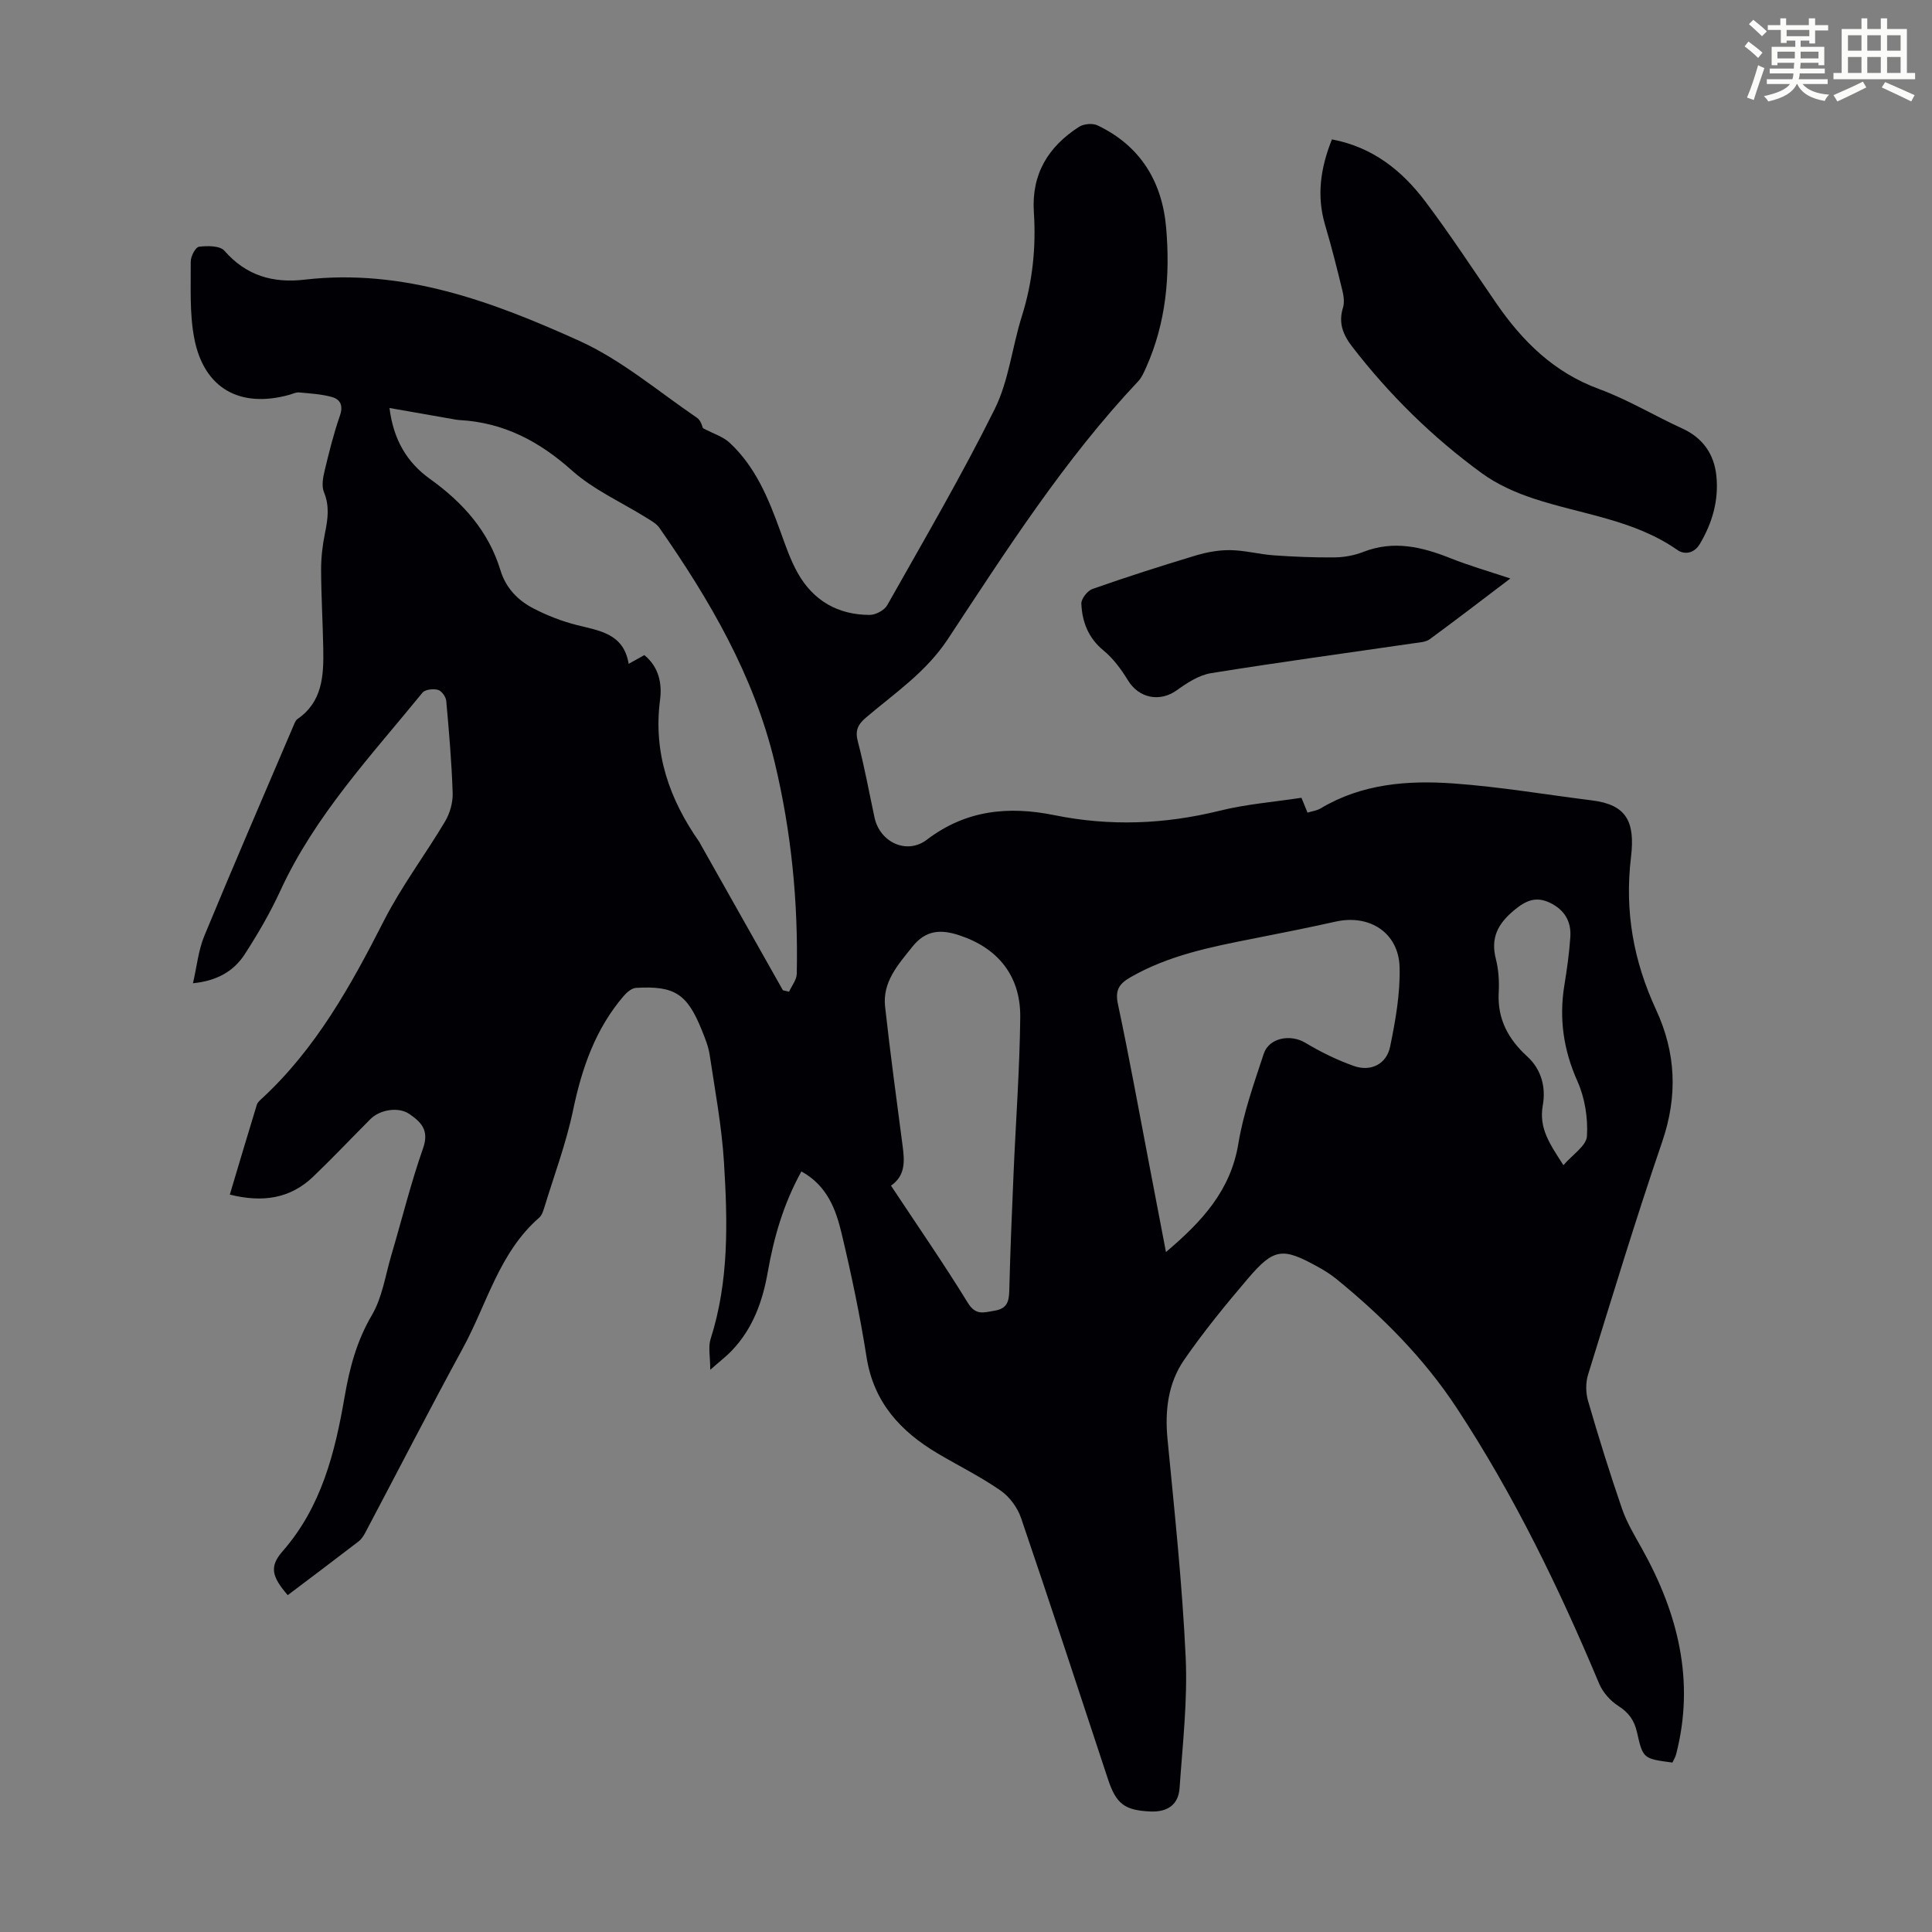 <svg enable-background="new 0 0 400 400" viewBox="0 0 400 400" xmlns="http://www.w3.org/2000/svg"><rect x="0" y="0" width="400" height="400" fill="#808080" stroke="none"/><path d="m361.2 9.6.8-1c.9.7 1.9 1.4 2.9 2.3l-.9 1.1c-1-1-2-1.8-2.8-2.4zm.5 10.6c.9-2.1 1.6-4.3 2.3-6.7.4.2.8.4 1.3.6-.7 2.1-1.5 4.3-2.2 6.6zm.4-15.2.9-.9c1 .8 2 1.6 2.8 2.4l-1 1c-.9-.9-1.8-1.7-2.7-2.5zm12.5-1.2h1.2v1.4h2.7v1.1h-2.7v2.7h-1.2v-.6h-1.8v1.3h4.9v3.8h-1.2v-.5h-3.7c0 .4-.1.9-.1 1.2h5.1v1h-5.2c0 .5-.1.9-.2 1.2h6v1h-5.2c1.1 1.3 2.9 2 5.5 2.2-.4.4-.7.8-.9 1.3-2.9-.5-4.8-1.6-5.7-3.5h-.1c-.8 1.7-2.7 2.9-5.9 3.6-.2-.4-.6-.8-.9-1.1 2.8-.6 4.6-1.4 5.4-2.5h-4.8v-1h5.3c.1-.3.2-.7.2-1.2h-4.9v-1h5c0-.4 0-.8.1-1.2h-3.5v.5h-1.2v-3.8h4.9v-1.3h-1.8v.5h-1.2v-2.7h-2.7v-1h2.6v-1.4h1.2v1.4h4.7v-1.4zm-6.6 8.3h3.6c0-.4 0-.9 0-1.4h-3.6zm1.9-4.6h4.7v-1.3h-4.7zm6.6 3.2h-3.7v1.4h3.7z" fill="#fbfcfa"/><path d="m385.3 3.8h1.3v2.2h2.8v-2.2h1.3v2.2h4.1v9.1h1.7v1.3h-16.9v-1.3h1.7v-9.1h4.1v-2.2zm.4 13.1.7 1.2c-1.8.9-3.8 1.9-6 2.9-.2-.4-.5-.8-.8-1.3 2.3-1 4.3-1.9 6.1-2.8zm-3.1-6.4h2.8v-3.2h-2.8zm0 4.6h2.8v-3.3h-2.8zm4-4.6h2.8v-3.2h-2.8zm0 4.6h2.8v-3.3h-2.8zm3.7 1.9c2.1.9 4.1 1.8 6.1 2.7l-.7 1.3c-2.2-1.1-4.2-2-6.1-2.9zm3.2-9.7h-2.8v3.2h2.8zm-2.8 7.8h2.8v-3.3h-2.8z" fill="#fbfcfa"/><g fill="#010105"><path d="m165.92 242.53c-3.7 6.7-5.7 13.64-6.96 20.83-1.06 6.05-3.08 11.68-7.4 16.22-1.18 1.25-2.57 2.3-4.51 4.02 0-2.73-.46-4.71.07-6.37 3.84-12 3.53-24.32 2.77-36.6-.46-7.44-1.85-14.84-2.96-22.23-.26-1.74-.95-3.44-1.62-5.1-3.04-7.54-5.62-9.24-13.64-8.77-.89.05-1.91.94-2.56 1.7-5.84 6.82-8.64 14.91-10.46 23.62-1.43 6.85-3.92 13.48-5.97 20.19-.22.74-.51 1.6-1.05 2.07-8.29 7.22-10.8 17.84-15.78 26.98-6.9 12.66-13.48 25.49-20.22 38.23-.36.67-.81 1.38-1.41 1.83-4.85 3.73-9.74 7.4-14.65 11.11-3.29-3.83-3.86-5.89-1.06-9.09 8.05-9.19 10.85-20.45 12.83-31.94 1.04-6.02 2.5-11.58 5.65-16.94 2.15-3.65 2.79-8.2 4.02-12.38 2.19-7.39 4.03-14.91 6.58-22.17 1.31-3.72-.37-5.42-2.87-7.12-2.19-1.49-6.02-.93-8.03 1.08-3.95 3.96-7.79 8.03-11.83 11.9-4.79 4.6-10.53 5.41-17.28 3.73 1.89-6.33 3.72-12.49 5.6-18.62.15-.49.65-.91 1.05-1.28 11.22-10.37 18.44-23.43 25.28-36.85 3.64-7.14 8.54-13.62 12.65-20.53 1-1.69 1.62-3.92 1.56-5.87-.21-6.37-.76-12.73-1.33-19.08-.08-.84-.96-2.07-1.71-2.27-.98-.27-2.67-.09-3.21.58-10.65 13.07-22.27 25.43-29.44 41.03-2.09 4.55-4.64 8.92-7.36 13.13-2.27 3.51-5.76 5.52-10.72 6 .8-3.45 1.12-6.81 2.35-9.8 6.01-14.55 12.27-29 18.45-43.49.22-.51.43-1.14.85-1.42 5.16-3.56 5.42-8.94 5.33-14.4-.09-5.48-.43-10.96-.45-16.44-.01-2.55.29-5.14.8-7.63.59-2.89.99-5.59-.21-8.5-.53-1.28-.19-3.06.16-4.52.91-3.8 1.86-7.61 3.14-11.3.74-2.12.09-3.4-1.71-3.89-2.17-.59-4.48-.72-6.74-.93-.63-.06-1.3.29-1.94.47-10.24 2.87-17.73-1.24-19.75-11.62-1.01-5.17-.7-10.62-.74-15.94-.01-1.08.99-2.99 1.71-3.08 1.74-.21 4.33-.23 5.26.83 4.51 5.18 10.08 6.75 16.6 5.99 20.41-2.37 38.93 4.55 56.86 12.66 8.75 3.96 16.36 10.47 24.4 15.95.84.57 1.12 1.96 1.22 2.14 2.26 1.19 4.16 1.76 5.47 2.97 5.43 5 8.12 11.65 10.57 18.42 1.06 2.93 2.08 5.94 3.6 8.63 3.22 5.71 8.34 8.64 14.89 8.64 1.23 0 3.03-.96 3.62-2.01 7.58-13.44 15.38-26.77 22.24-40.58 2.93-5.89 3.62-12.86 5.63-19.24 2.22-7.05 2.97-14.25 2.49-21.54-.52-7.93 2.98-13.57 9.35-17.68.96-.62 2.79-.79 3.81-.31 8.89 4.23 13.4 11.63 14.23 21.21.85 9.91-.01 19.68-4.15 28.92-.45 1.01-.91 2.09-1.65 2.87-15.28 16.22-27.23 34.92-39.42 53.4-4.48 6.79-10.91 11.11-16.84 16.14-1.75 1.49-2.39 2.7-1.77 5.05 1.37 5.18 2.32 10.47 3.45 15.72 1.11 5.15 6.69 7.75 10.84 4.59 8.05-6.13 16.85-7.02 26.4-5.08 11.46 2.33 22.84 1.9 34.23-.92 5.49-1.36 11.22-1.81 16.92-2.68.51 1.24.86 2.11 1.26 3.08 1.01-.32 1.95-.43 2.69-.87 8.56-5.13 18.07-5.86 27.6-5.17 9.56.69 19.06 2.31 28.59 3.5 7.15.89 8.97 4.37 8.09 11.75-1.35 11.27.54 21.53 5.18 31.57 4.14 8.94 4.52 17.87 1.29 27.33-5.46 15.96-10.36 32.11-15.35 48.22-.52 1.66-.5 3.75-.02 5.43 2.18 7.51 4.5 14.99 7.05 22.38 1 2.9 2.64 5.59 4.15 8.3 7.42 13.33 10.97 27.29 7.05 42.49-.16.62-.52 1.19-.77 1.74-6.02-.8-6.1-.78-7.34-6.28-.55-2.45-1.71-4.07-3.87-5.45-1.65-1.05-3.21-2.81-3.96-4.6-8.31-19.83-17.67-39.12-29.51-57.11-6.76-10.27-15.36-18.91-24.87-26.66-1.21-.98-2.55-1.82-3.92-2.57-7.24-4.01-9.04-3.84-14.4 2.44-4.63 5.44-9.18 10.99-13.23 16.86-3.32 4.82-4.01 10.48-3.44 16.39 1.45 15.03 3.06 30.07 3.76 45.15.42 9-.64 18.08-1.26 27.11-.24 3.44-2.49 4.99-6 4.85-5.39-.22-7.14-1.58-8.83-6.7-5.96-18.03-11.86-36.09-17.99-54.06-.73-2.15-2.37-4.39-4.23-5.68-4.11-2.86-8.65-5.1-12.98-7.66-7.73-4.57-13.31-10.59-14.78-19.98-1.35-8.6-3.15-17.16-5.17-25.63-1.18-4.96-2.99-9.87-8.32-12.81zm-3.83-37.51c.43.1.85.2 1.28.3.55-1.23 1.57-2.46 1.59-3.7.32-14.82-1.12-29.47-4.6-43.9-4.32-17.92-13.43-33.5-23.83-48.43-.6-.87-1.67-1.45-2.61-2.04-5.21-3.26-11.02-5.83-15.53-9.86-6.78-6.06-14.14-9.91-23.21-10.42-.56-.03-1.11-.14-1.66-.24-4.22-.74-8.43-1.48-12.88-2.26.81 6.54 3.61 11.27 8.36 14.67 6.81 4.88 12.14 10.79 14.62 18.95 1.11 3.65 3.61 6.23 6.85 7.89 2.84 1.47 5.9 2.66 9 3.44 4.72 1.19 9.65 1.76 10.69 8.02 1.33-.74 2.26-1.26 3.25-1.81 3.06 2.53 3.67 5.96 3.25 9.23-1.45 11.07 1.94 20.65 8.17 29.52.06.09.1.2.15.3 5.71 10.12 11.41 20.23 17.11 30.34zm79.31 54.2c7.49-6.34 13.39-12.73 14.99-22.45 1.04-6.32 3.24-12.47 5.25-18.59 1.1-3.35 5.56-4.11 8.58-2.3 3.2 1.91 6.61 3.6 10.12 4.83 3.49 1.22 6.73-.4 7.47-4.01 1.11-5.41 2.11-11 1.96-16.47-.2-7.14-6.24-10.97-13.19-9.43-5.67 1.26-11.37 2.4-17.07 3.52-8.78 1.73-17.53 3.46-25.44 8-2.28 1.31-3.24 2.59-2.63 5.49 2.35 11.03 4.35 22.14 6.48 33.22 1.13 5.89 2.25 11.77 3.48 18.19zm-56.93-13.74c5.4 8.16 10.87 16.06 15.9 24.24 1.66 2.71 3.29 2.01 5.52 1.65 2.63-.42 3.01-1.91 3.07-4.16.2-8.04.53-16.08.88-24.11.46-10.82 1.27-21.64 1.39-32.47.1-8.59-4.63-14.35-12.59-16.98-3.82-1.26-6.94-1.16-9.75 2.37-2.97 3.73-6.21 7.27-5.64 12.41 1.07 9.65 2.37 19.28 3.64 28.91.4 3.09.58 6.05-2.42 8.14zm139.22-4.24c1.87-2.18 4.75-4.01 4.87-6 .23-3.77-.43-7.94-1.97-11.38-2.9-6.49-3.83-12.98-2.7-19.91.54-3.31 1.01-6.64 1.23-9.98.21-3.17-1.19-5.58-4.16-7.03-2.93-1.43-5.02-.53-7.47 1.51-3.36 2.79-4.91 5.7-3.79 10.08.57 2.24.72 4.68.59 7-.29 5.47 2.01 9.65 5.89 13.18 3.02 2.75 3.89 6.49 3.24 10.13-.86 4.8 1.5 8.08 4.27 12.4z"/><path d="m275.76 28.86c8.48 1.6 14.51 6.47 19.31 12.82 5.18 6.86 9.88 14.09 14.77 21.18 5.43 7.87 11.93 14.27 21.22 17.68 5.95 2.19 11.46 5.53 17.25 8.18 4.3 1.97 6.6 5.36 7.05 9.84.51 5.02-.84 9.72-3.44 14.08-1.21 2.02-3.23 2.21-4.62 1.24-9-6.31-19.8-7.35-29.82-10.67-3.75-1.24-7.55-2.94-10.72-5.26-10.17-7.41-19.09-16.19-26.8-26.17-1.89-2.45-2.89-4.91-1.92-8.04.34-1.08.17-2.43-.11-3.57-1.11-4.56-2.25-9.11-3.59-13.61-1.76-5.98-.98-11.69 1.42-17.7z"/><path d="m312.7 119.77c-5.98 4.53-11.29 8.62-16.7 12.58-.82.6-2.08.65-3.16.81-14.04 2.05-28.1 3.95-42.1 6.21-2.5.4-4.96 2-7.08 3.53-3.54 2.54-7.89 1.67-10.16-2.09-1.37-2.25-3.03-4.49-5.05-6.15-3.14-2.59-4.4-5.91-4.57-9.66-.05-1.02 1.26-2.69 2.3-3.06 7.03-2.47 14.14-4.75 21.28-6.9 2.33-.7 4.85-1.18 7.27-1.14 3.02.04 6.02.87 9.05 1.08 4.18.29 8.37.47 12.56.42 1.98-.02 4.06-.41 5.91-1.13 6.3-2.46 12.17-1.05 18.1 1.32 3.8 1.52 7.77 2.65 12.35 4.18z"/></g></svg>